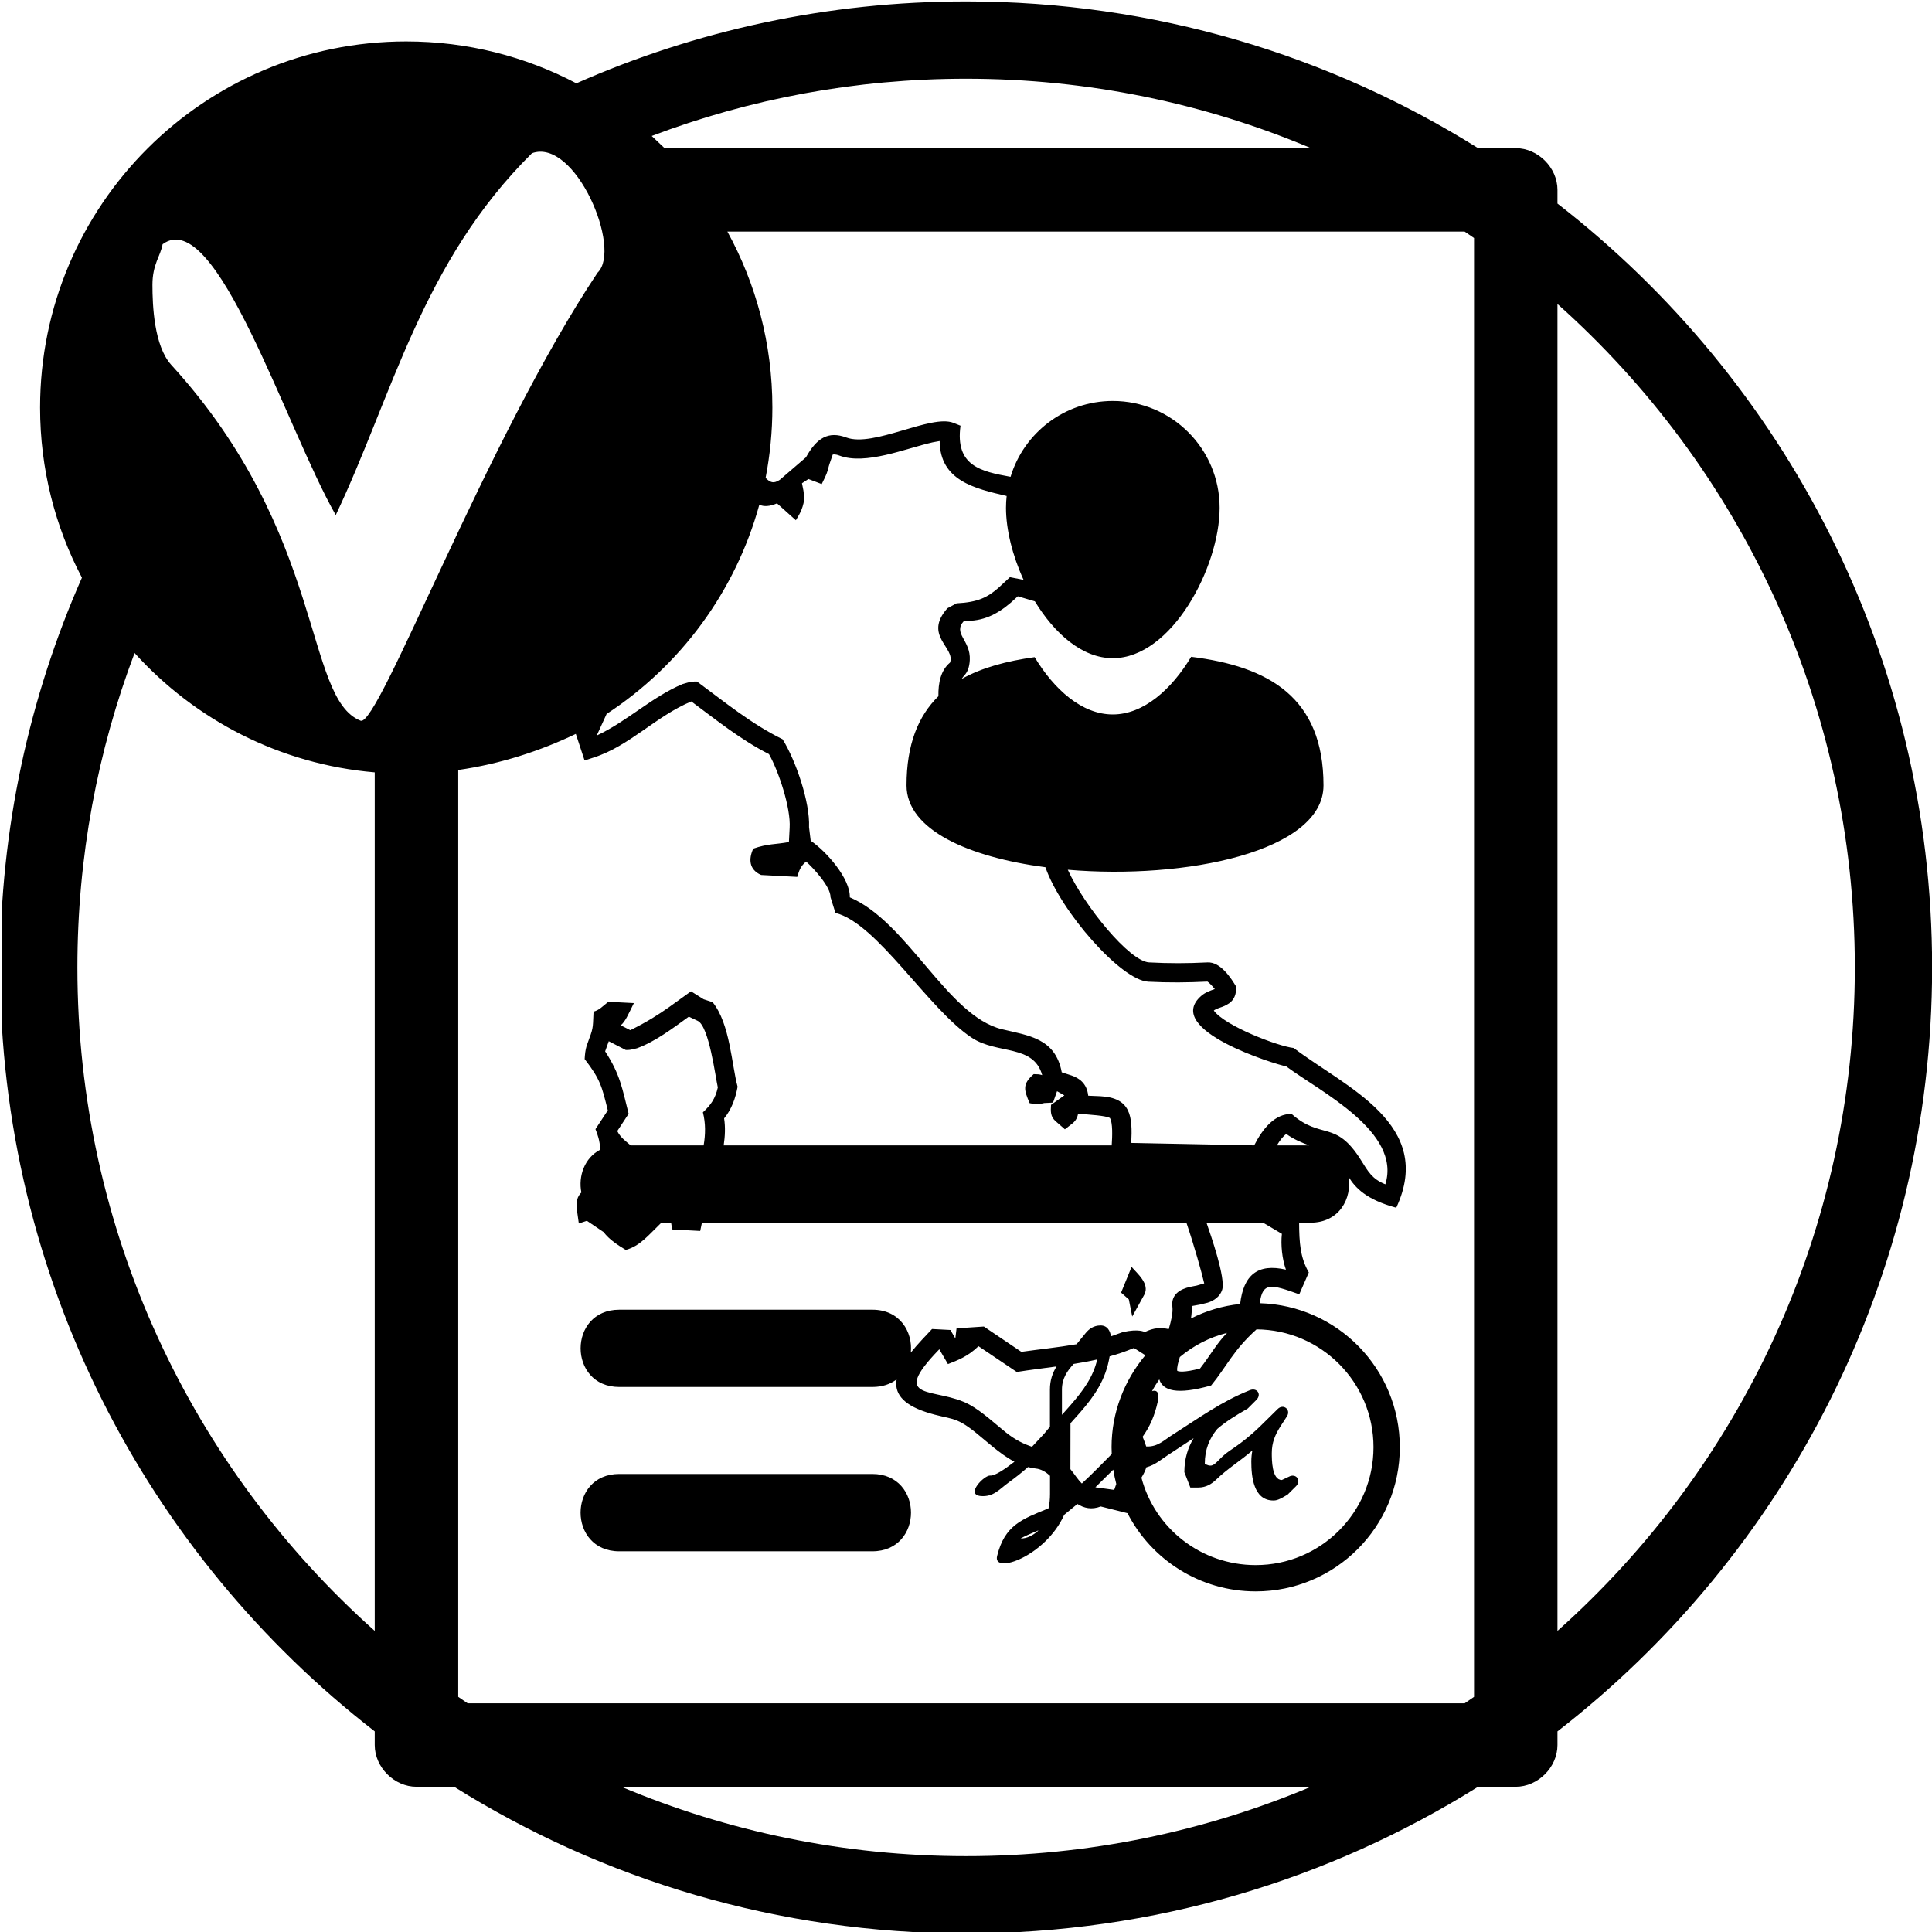 <?xml version="1.0" encoding="utf-8"?>
<!-- Generator: Adobe Illustrator 16.0.0, SVG Export Plug-In . SVG Version: 6.00 Build 0)  -->
<!DOCTYPE svg PUBLIC "-//W3C//DTD SVG 1.1//EN" "http://www.w3.org/Graphics/SVG/1.1/DTD/svg11.dtd">
<svg version="1.1" id="Livello_1" xmlns="http://www.w3.org/2000/svg" xmlns:xlink="http://www.w3.org/1999/xlink" x="0px" y="0px"
	 width="50px" height="50px" viewBox="0 0 50 50" enable-background="new 0 0 50 50" xml:space="preserve">
<g>
	<defs>
		<rect id="SVGID_1_" x="0.06" y="-0.04" width="49.98" height="50.04"/>
	</defs>
	<clipPath id="SVGID_2_">
		<use xlink:href="#SVGID_1_"  overflow="visible"/>
	</clipPath>
	<path clip-path="url(#SVGID_2_)" d="M22.576,40.147h-6.551c-1.333,0-1.333-2.001,0-2.001h6.551
		C23.91,38.146,23.91,40.147,22.576,40.147 M29.302,34.072l-0.088-0.443l-0.2-0.176l0.271-0.666c0.146,0.171,0.477,0.44,0.33,0.718
		L29.302,34.072z M23.461,20.326c0-1.057,0.302-1.796,0.825-2.308c-0.006-0.341,0.059-0.669,0.3-0.87
		c0.148-0.39-0.699-0.694-0.066-1.408l0.237-0.126c0.555-0.028,0.796-0.155,1.078-0.397l0.302-0.28l0.353,0.07
		c-0.288-0.628-0.455-1.303-0.455-1.864c0-0.105,0.006-0.206,0.017-0.307c-0.827-0.194-1.724-0.394-1.734-1.422l-0.183,0.034
		c-0.7,0.159-1.733,0.596-2.41,0.343c-0.123-0.047-0.171-0.026-0.174-0.026c-0.101,0.298-0.082,0.221-0.127,0.401
		c-0.037,0.128-0.099,0.24-0.158,0.362l-0.344-0.131l-0.167,0.11l0.038,0.19c0.013,0.08,0.02,0.161,0.02,0.232
		c-0.041,0.272-0.149,0.418-0.216,0.535l-0.488-0.437c-0.186,0.08-0.339,0.09-0.458,0.035c-0.619,2.252-2.047,4.168-3.952,5.415
		l-0.256,0.559c0.782-0.364,1.434-1.003,2.223-1.333c0.218-0.069,0.293-0.067,0.373-0.064c0.716,0.529,1.409,1.099,2.214,1.493
		c0.339,0.543,0.713,1.625,0.685,2.276l0.043,0.351c0.403,0.271,1.028,0.982,1.012,1.464c1.499,0.636,2.525,3.069,3.936,3.413
		c0.69,0.166,1.384,0.23,1.549,1.115l0.255,0.083c0.187,0.065,0.396,0.196,0.43,0.523l0.313,0.013
		c0.797,0.041,0.835,0.522,0.801,1.209l3.181,0.063c0.226-0.445,0.541-0.82,0.969-0.813c0.77,0.679,1.136,0.139,1.795,1.195
		c0.184,0.292,0.285,0.488,0.631,0.626c0.421-1.363-1.685-2.396-2.566-3.052c-0.272-0.05-3.204-0.946-2.2-1.824
		c0.102-0.09,0.227-0.133,0.352-0.178c-0.118-0.141-0.168-0.178-0.191-0.193c-0.526,0.026-0.997,0.03-1.532,0.003
		c-0.706-0.037-2.262-1.815-2.661-2.962C25.073,22.184,23.461,21.477,23.461,20.326z M24.886,17.572
		c0.523-0.293,1.166-0.465,1.89-0.565c0.505,0.837,1.224,1.483,2.022,1.483c0.802,0,1.524-0.652,2.029-1.492
		c2.003,0.249,3.425,1.048,3.425,3.328c0,1.716-3.582,2.443-6.618,2.183c0.429,0.939,1.596,2.371,2.104,2.398
		c0.524,0.028,0.993,0.026,1.511,0c0.333-0.017,0.604,0.392,0.749,0.637c-0.011,0.274-0.102,0.407-0.348,0.506
		c-0.055,0.021-0.191,0.061-0.237,0.103c0.293,0.402,1.671,0.928,2.067,0.969c1.348,1.021,3.662,1.973,2.655,4.134
		c-0.776-0.209-1.062-0.517-1.235-0.8c0.093,0.555-0.235,1.187-0.985,1.187h-0.294c0.004,0.513,0.026,0.9,0.251,1.288l-0.247,0.566
		c-0.737-0.264-0.948-0.322-1.023,0.23c2.013,0.057,3.625,1.702,3.625,3.728c0,2.061-1.67,3.73-3.729,3.73
		c-1.446,0-2.7-0.822-3.319-2.024l-0.692-0.174c-0.235,0.09-0.432,0.045-0.604-0.065l-0.342,0.281
		c-0.482,1.078-1.855,1.552-1.736,1.066c0.196-0.797,0.637-0.95,1.33-1.233c0.027-0.118,0.039-0.242,0.039-0.371v-0.471
		c-0.104-0.098-0.227-0.175-0.371-0.189c-0.067-0.008-0.133-0.021-0.198-0.038c-0.162,0.144-0.331,0.276-0.509,0.405
		c-0.235,0.171-0.386,0.375-0.718,0.345c-0.401-0.037,0.097-0.544,0.25-0.53c0.117,0.012,0.379-0.167,0.626-0.358
		c-0.199-0.105-0.381-0.241-0.545-0.373l-0.451-0.375c-0.56-0.453-0.639-0.326-1.281-0.532c-0.653-0.212-0.83-0.518-0.773-0.85
		c-0.159,0.122-0.367,0.196-0.627,0.196h-6.551c-1.333,0-1.333-2,0-2h6.551c0.716,0,1.048,0.577,0.995,1.11
		c0.177-0.222,0.385-0.434,0.549-0.61l0.475,0.025l0.128,0.219l0.031-0.261l0.707-0.047l0.97,0.655
		c0.438-0.062,0.938-0.113,1.429-0.197l0.239-0.293c0.083-0.099,0.199-0.193,0.384-0.193c0.174,0,0.248,0.14,0.267,0.282
		l0.304-0.109c0.423-0.096,0.571-0.002,0.571-0.002c0.235-0.115,0.418-0.122,0.621-0.076c0.065-0.222,0.113-0.428,0.094-0.581
		c-0.04-0.319,0.208-0.458,0.461-0.513l0.171-0.034l0.192-0.056c-0.069-0.296-0.255-0.962-0.461-1.571H18.166l-0.045,0.214
		l-0.726-0.039l-0.027-0.175h-0.252c-0.343,0.33-0.547,0.601-0.921,0.705c-0.209-0.128-0.425-0.265-0.575-0.463l-0.431-0.291
		l-0.209,0.069l-0.042-0.298c-0.038-0.275,0.001-0.397,0.108-0.504c-0.084-0.42,0.08-0.898,0.49-1.108
		c-0.016-0.253-0.07-0.39-0.125-0.531l0.319-0.486c-0.154-0.623-0.193-0.802-0.599-1.328c0.007-0.118,0.017-0.229,0.051-0.341
		l0.072-0.201c0.111-0.285,0.088-0.343,0.107-0.685c0.153-0.041,0.231-0.137,0.383-0.255l0.661,0.034
		c-0.159,0.32-0.217,0.468-0.339,0.575l0.247,0.126c0.454-0.226,0.729-0.405,0.997-0.593l0.573-0.413l0.328,0.206l0.231,0.075
		c0.454,0.559,0.492,1.625,0.647,2.188c-0.053,0.295-0.155,0.585-0.349,0.82c0.035,0.225,0.025,0.459-0.011,0.698h10.042
		c0.016-0.237,0.029-0.589-0.047-0.709c-0.104-0.06-0.523-0.088-0.824-0.108c-0.021,0.124-0.08,0.203-0.173,0.271l-0.168,0.13
		l-0.233-0.204c-0.146-0.123-0.135-0.258-0.126-0.428l0.345-0.246l-0.189-0.108l-0.104,0.295l-0.226,0.011
		c-0.185,0.045-0.243,0.026-0.379,0.004c-0.148-0.345-0.194-0.493,0.105-0.752c0.093,0.002,0.145,0.002,0.22,0.026
		c-0.223-0.802-1.158-0.532-1.817-0.964c-1.125-0.734-2.456-2.97-3.534-3.234l-0.128-0.409c0.009-0.264-0.446-0.755-0.631-0.92
		c-0.141,0.118-0.179,0.225-0.229,0.397l-0.936-0.05c-0.316-0.139-0.325-0.415-0.203-0.681c0.378-0.133,0.566-0.105,0.923-0.171
		l0.019-0.367c0.032-0.52-0.286-1.468-0.535-1.909c-0.725-0.367-1.362-0.881-2.01-1.363c-0.911,0.379-1.6,1.155-2.526,1.451
		l-0.236,0.077l-0.227-0.688c-0.907,0.435-1.945,0.778-3.043,0.934v23.987l0.243,0.167h25.803l0.243-0.167V6.16l-0.243-0.166h-19.08
		c0.741,1.35,1.164,2.902,1.164,4.554c0,0.621-0.061,1.23-0.175,1.819c0.166,0.178,0.267,0.109,0.366,0.052l0.678-0.583
		c0.281-0.508,0.585-0.684,1.042-0.514c0.707,0.265,2.199-0.609,2.776-0.378l0.182,0.073c-0.143,1.044,0.527,1.183,1.295,1.323
		c0.343-1.134,1.397-1.963,2.646-1.963c1.527,0,2.765,1.238,2.765,2.766c0,1.526-1.237,3.891-2.765,3.891
		c-0.795,0-1.512-0.642-2.017-1.472l-0.441-0.13l-0.18,0.163c-0.357,0.306-0.722,0.49-1.212,0.473
		c-0.304,0.328,0.177,0.497,0.149,1.016c-0.01,0.186-0.058,0.315-0.158,0.415L24.886,17.572z M31.756,34.495
		c-0.457,0.115-0.873,0.332-1.222,0.625c-0.049,0.157-0.08,0.283-0.067,0.357c0.03,0.02,0.175,0.05,0.59-0.06
		C31.33,35.069,31.478,34.779,31.756,34.495z M30.002,35.699c-0.069,0.098-0.132,0.199-0.188,0.306
		c0.131-0.049,0.203,0.051,0.148,0.272c-0.08,0.366-0.206,0.646-0.391,0.906c0.038,0.097,0.069,0.176,0.093,0.252
		c0.307,0.014,0.46-0.167,0.697-0.313c0.654-0.416,1.257-0.855,1.985-1.144c0.189-0.074,0.312,0.11,0.167,0.254l-0.221,0.221
		c-0.321,0.184-0.578,0.345-0.788,0.527c-0.203,0.243-0.324,0.53-0.324,0.901c0.146,0.086,0.212,0.047,0.294-0.028
		c0.105-0.102,0.207-0.212,0.33-0.295c0.448-0.296,0.698-0.529,1.039-0.872l0.222-0.219c0.149-0.151,0.355,0.018,0.238,0.193
		l-0.163,0.251c-0.141,0.224-0.226,0.42-0.226,0.696c0,0.163-0.001,0.695,0.26,0.695l0.182-0.085
		c0.184-0.101,0.334,0.099,0.185,0.246l-0.22,0.219c-0.218,0.131-0.283,0.15-0.367,0.15c-0.519,0-0.57-0.634-0.57-1.005
		c0-0.105,0.01-0.2,0.028-0.29c-0.312,0.271-0.653,0.476-0.948,0.765c-0.108,0.1-0.248,0.195-0.456,0.195h-0.202l-0.155-0.398
		c0-0.343,0.09-0.632,0.24-0.879l-0.586,0.385c-0.233,0.145-0.395,0.304-0.638,0.369c-0.027,0.086-0.069,0.173-0.127,0.267
		c0.344,1.309,1.541,2.263,2.957,2.263c1.684,0,3.049-1.365,3.049-3.051c0-1.676-1.353-3.037-3.027-3.049
		c-0.604,0.542-0.771,0.959-1.175,1.452C30.446,36.11,30.095,35.988,30.002,35.699z M28.889,38.405
		c-0.031-0.122-0.058-0.246-0.078-0.371L28.643,38.2l-0.295,0.291l0.488,0.067L28.889,38.405z M27.173,37.614v-0.19V37.614z
		 M26.707,37.443l0.312-0.334l0.153-0.184v-0.964c0-0.238,0.067-0.428,0.171-0.597c-0.354,0.049-0.7,0.09-1.029,0.143l-0.991-0.667
		c-0.278,0.269-0.541,0.365-0.79,0.463l-0.224-0.383c-1.342,1.386-0.079,0.958,0.786,1.435c0.167,0.092,0.326,0.214,0.479,0.336
		l0.449,0.373C26.283,37.274,26.504,37.372,26.707,37.443z M28.717,35.103c-0.098,0.601-0.385,1.017-0.77,1.459l-0.243,0.272
		l-0.002,1.188c0.104,0.124,0.192,0.271,0.296,0.371c0.136-0.124,0.271-0.257,0.426-0.412l0.348-0.351l-0.005-0.177
		c0-0.907,0.335-1.732,0.874-2.379l-0.296-0.188C29.139,34.974,28.929,35.045,28.717,35.103z M30.822,34.122
		c0.39-0.198,0.819-0.328,1.273-0.375c0.086-0.75,0.454-1.057,1.185-0.888c-0.101-0.284-0.136-0.643-0.105-0.928l-0.49-0.29h-1.462
		c0.12,0.346,0.502,1.444,0.406,1.74c-0.055,0.172-0.205,0.279-0.373,0.332l-0.189,0.047l-0.227,0.041
		C30.847,33.901,30.84,34.01,30.822,34.122z M26.874,39.605c-0.212,0.088-0.358,0.153-0.46,0.21
		c0.156,0.004,0.303-0.073,0.437-0.183L26.874,39.605z M27.483,36.616l0.229-0.259c0.326-0.375,0.58-0.722,0.684-1.174
		c-0.203,0.047-0.407,0.084-0.61,0.116c-0.168,0.181-0.303,0.379-0.303,0.662V36.616z M16.392,31.642h-0.299H16.392z M16.323,29.643
		h1.887c0.049-0.284,0.054-0.571-0.019-0.856c0.207-0.193,0.322-0.356,0.386-0.644c-0.061-0.266-0.226-1.584-0.52-1.723l-0.23-0.109
		c-0.411,0.297-0.869,0.646-1.342,0.818c-0.169,0.046-0.228,0.046-0.289,0.045l-0.441-0.227l-0.094,0.262
		c0.392,0.6,0.444,0.97,0.608,1.615l-0.294,0.448C16.061,29.441,16.18,29.521,16.323,29.643z M25.002,2.037
		c-2.864,0-5.606,0.523-8.136,1.482l0.333,0.315h16.729C31.184,2.677,28.168,2.037,25.002,2.037z M3.483,16.9
		c-0.957,2.53-1.48,5.273-1.48,8.138c0,6.825,2.973,12.956,7.695,17.169V19.989C7.238,19.779,5.046,18.629,3.483,16.9z
		 M16.076,46.24c2.745,1.157,5.761,1.797,8.926,1.797c3.166,0,6.182-0.64,8.927-1.797H16.076z M40.307,42.207
		c4.723-4.213,7.696-10.344,7.696-17.169c0-6.827-2.974-12.958-7.696-17.171V42.207z M25.002,0.037
		c4.867,0,9.409,1.391,13.251,3.797h0.974c0.575,0,1.08,0.504,1.08,1.08v0.354c5.899,4.573,9.696,11.728,9.696,19.77
		c0,8.04-3.797,15.195-9.696,19.77v0.353c0,0.576-0.505,1.08-1.08,1.08h-0.974c-3.842,2.406-8.384,3.797-13.251,3.797
		c-4.866,0-9.408-1.391-13.25-3.797h-0.974c-0.575,0-1.08-0.504-1.08-1.08v-0.353c-5.899-4.574-9.695-11.729-9.695-19.77
		c0-3.589,0.756-7.003,2.117-10.088c-0.692-1.314-1.083-2.812-1.083-4.402c0-5.233,4.242-9.476,9.475-9.476
		c1.59,0,3.089,0.392,4.404,1.084C18.001,0.794,21.413,0.037,25.002,0.037z M13.767,3.965c-2.853,2.824-3.612,6.283-5.078,9.365
		c-1.303-2.291-3.095-8.026-4.481-7.01C4.156,6.624,3.945,6.837,3.945,7.37c0,0.532,0.041,1.582,0.488,2.074
		c4.008,4.389,3.432,8.628,4.9,9.208c0.463,0.172,3.263-7.298,6.132-11.595C16.109,6.442,14.888,3.56,13.767,3.965z M33.885,29.643
		c-0.204-0.074-0.403-0.158-0.596-0.296c-0.08,0.055-0.163,0.161-0.244,0.296H33.885z"/>
</g>
</svg>
